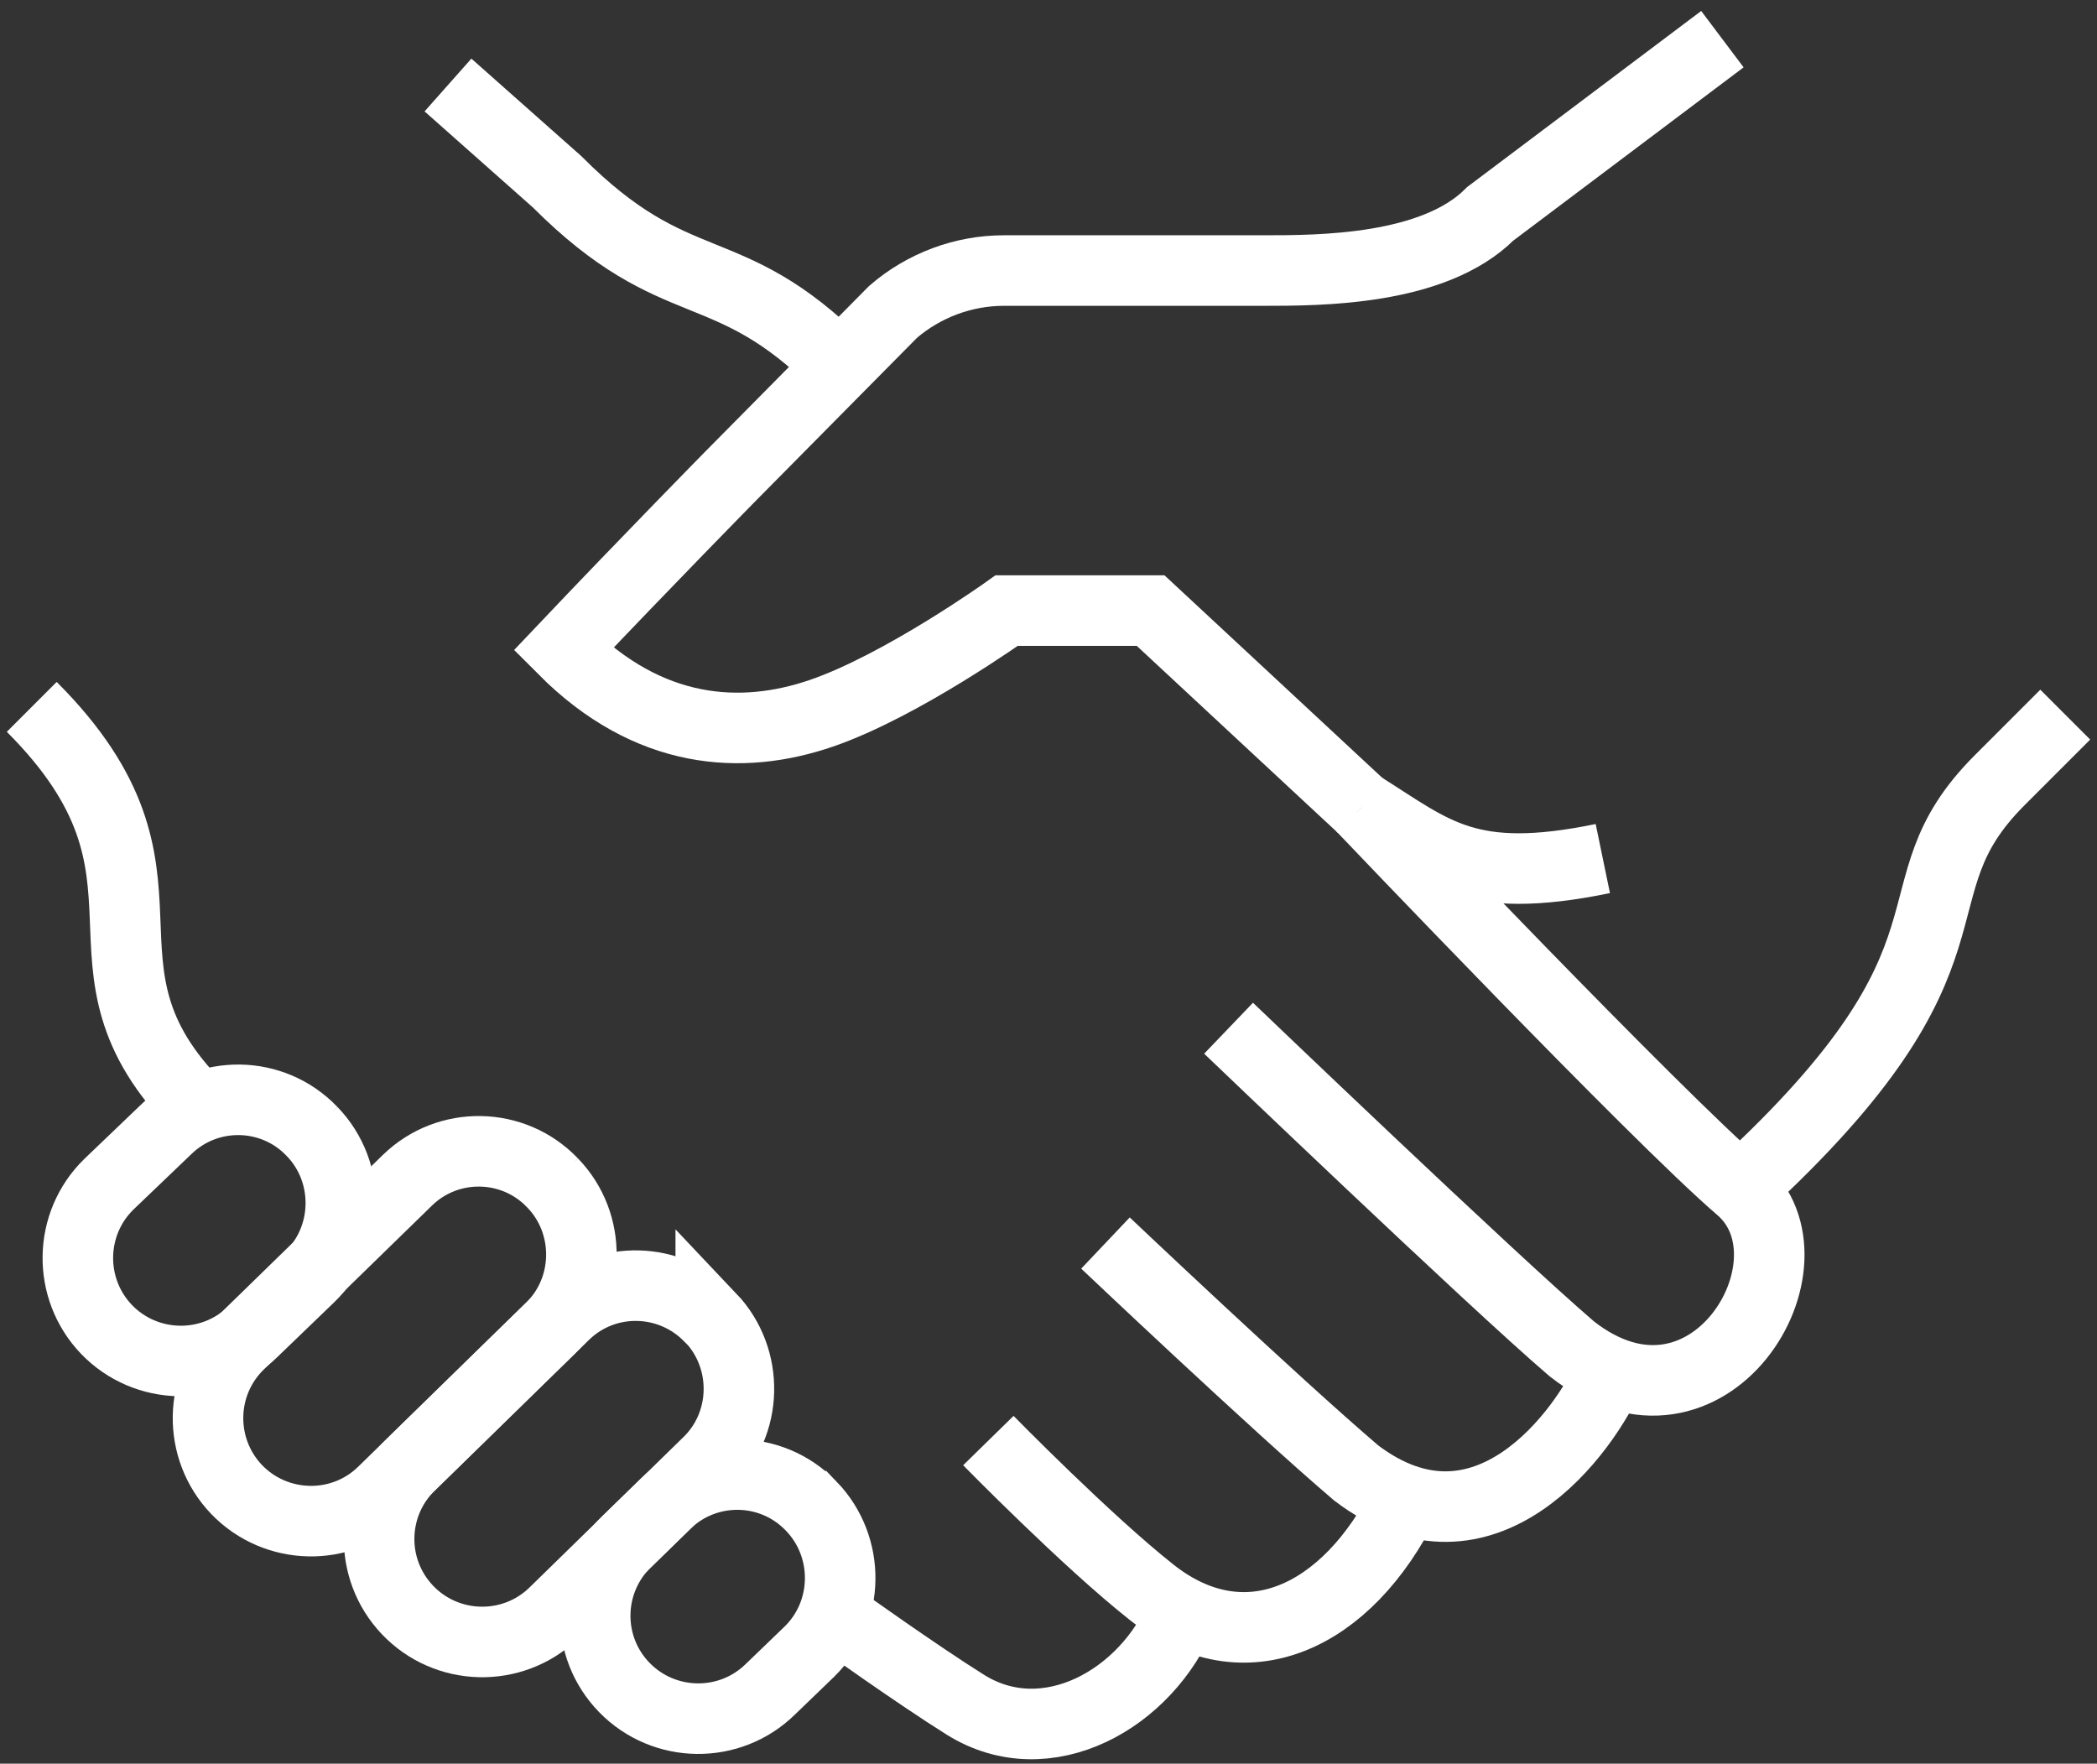 <?xml version="1.0" encoding="UTF-8"?><svg id="a" xmlns="http://www.w3.org/2000/svg" viewBox="0 0 59.45 50"><rect x="0" y="0" width="59.45" height="50" fill="#333333" stroke="none"/><defs><style>.b{fill:none;stroke:#fff;stroke-miterlimit:10;stroke-width:2px;}</style></defs><path class="b" d="M38.61,22.88l-5.99-5.57h-4.08s-2.98,2.13-5.25,2.91-4.9.62-7.32-1.81c2.38-2.51,4.75-4.92,4.75-4.92l4.6-4.65c.87-.75,1.99-1.17,3.14-1.17h7.37c1.58,0,4.82,0,6.42-1.61l6.58-4.95"/><path class="b" d="M49.34,33.69c7.35-6.75,4.14-8.36,7.35-11.57l1.86-1.86"/><path class="b" d="M38.61,22.88s8.32,8.74,10.73,10.81c2.41,2.07-.9,7.59-4.78,4.55-2.31-1.98-9.73-9.09-9.73-9.09"/><path class="b" d="M45.66,38.89c-.71,1.68-3.57,5.63-7.21,2.87-2.31-1.97-7.11-6.52-7.11-6.52"/><path class="b" d="M39.84,42.54c-1.65,3.34-4.55,4.68-7.18,2.61-1.84-1.45-4.64-4.31-4.64-4.31"/><path class="b" d="M33.52,45.7c-1,2.47-3.85,4.07-6.15,2.63-1.33-.83-3.57-2.43-3.57-2.43"/><path class="b" d="M23.8,10.37c-3.21-3.21-4.6-1.8-8.01-5.22l-3.09-2.74"/><path class="b" d="M5.64,31.41c-4.09-4.09.08-6.55-4.74-11.37"/><path class="b" d="M8.86,32.09l-.02-.02c-1.11-1.16-2.96-1.19-4.11-.07l-1.64,1.57c-1.15,1.12-1.18,2.96-.07,4.12,1.12,1.16,2.98,1.2,4.14.07l1.62-1.56c1.15-1.11,1.18-2.97.07-4.12Z"/><path class="b" d="M15.68,33.55l-.02-.02c-1.11-1.16-2.96-1.19-4.11-.07l-4.77,4.65c-1.15,1.12-1.18,2.96-.07,4.12,1.12,1.16,2.98,1.2,4.14.07l4.75-4.64c1.15-1.11,1.18-2.97.07-4.12Z"/><path class="b" d="M20.15,37.37l-.02-.02c-1.11-1.16-2.95-1.21-4.11-.1l-4.37,4.27c-1.16,1.11-1.21,2.95-.1,4.12,1.11,1.17,2.97,1.22,4.14.1l4.36-4.26c1.16-1.1,1.2-2.96.1-4.12Z"/><path class="b" d="M23,42.7l-.02-.02c-1.12-1.15-2.96-1.17-4.11-.05l-1.12,1.09c-1.15,1.13-1.17,2.97-.05,4.12,1.13,1.16,2.99,1.18,4.14.05l1.11-1.07c1.14-1.12,1.16-2.97.05-4.12Z"/><path class="b" d="M45.44,24.34c-3.82.79-4.79-.19-6.83-1.47"/></svg>